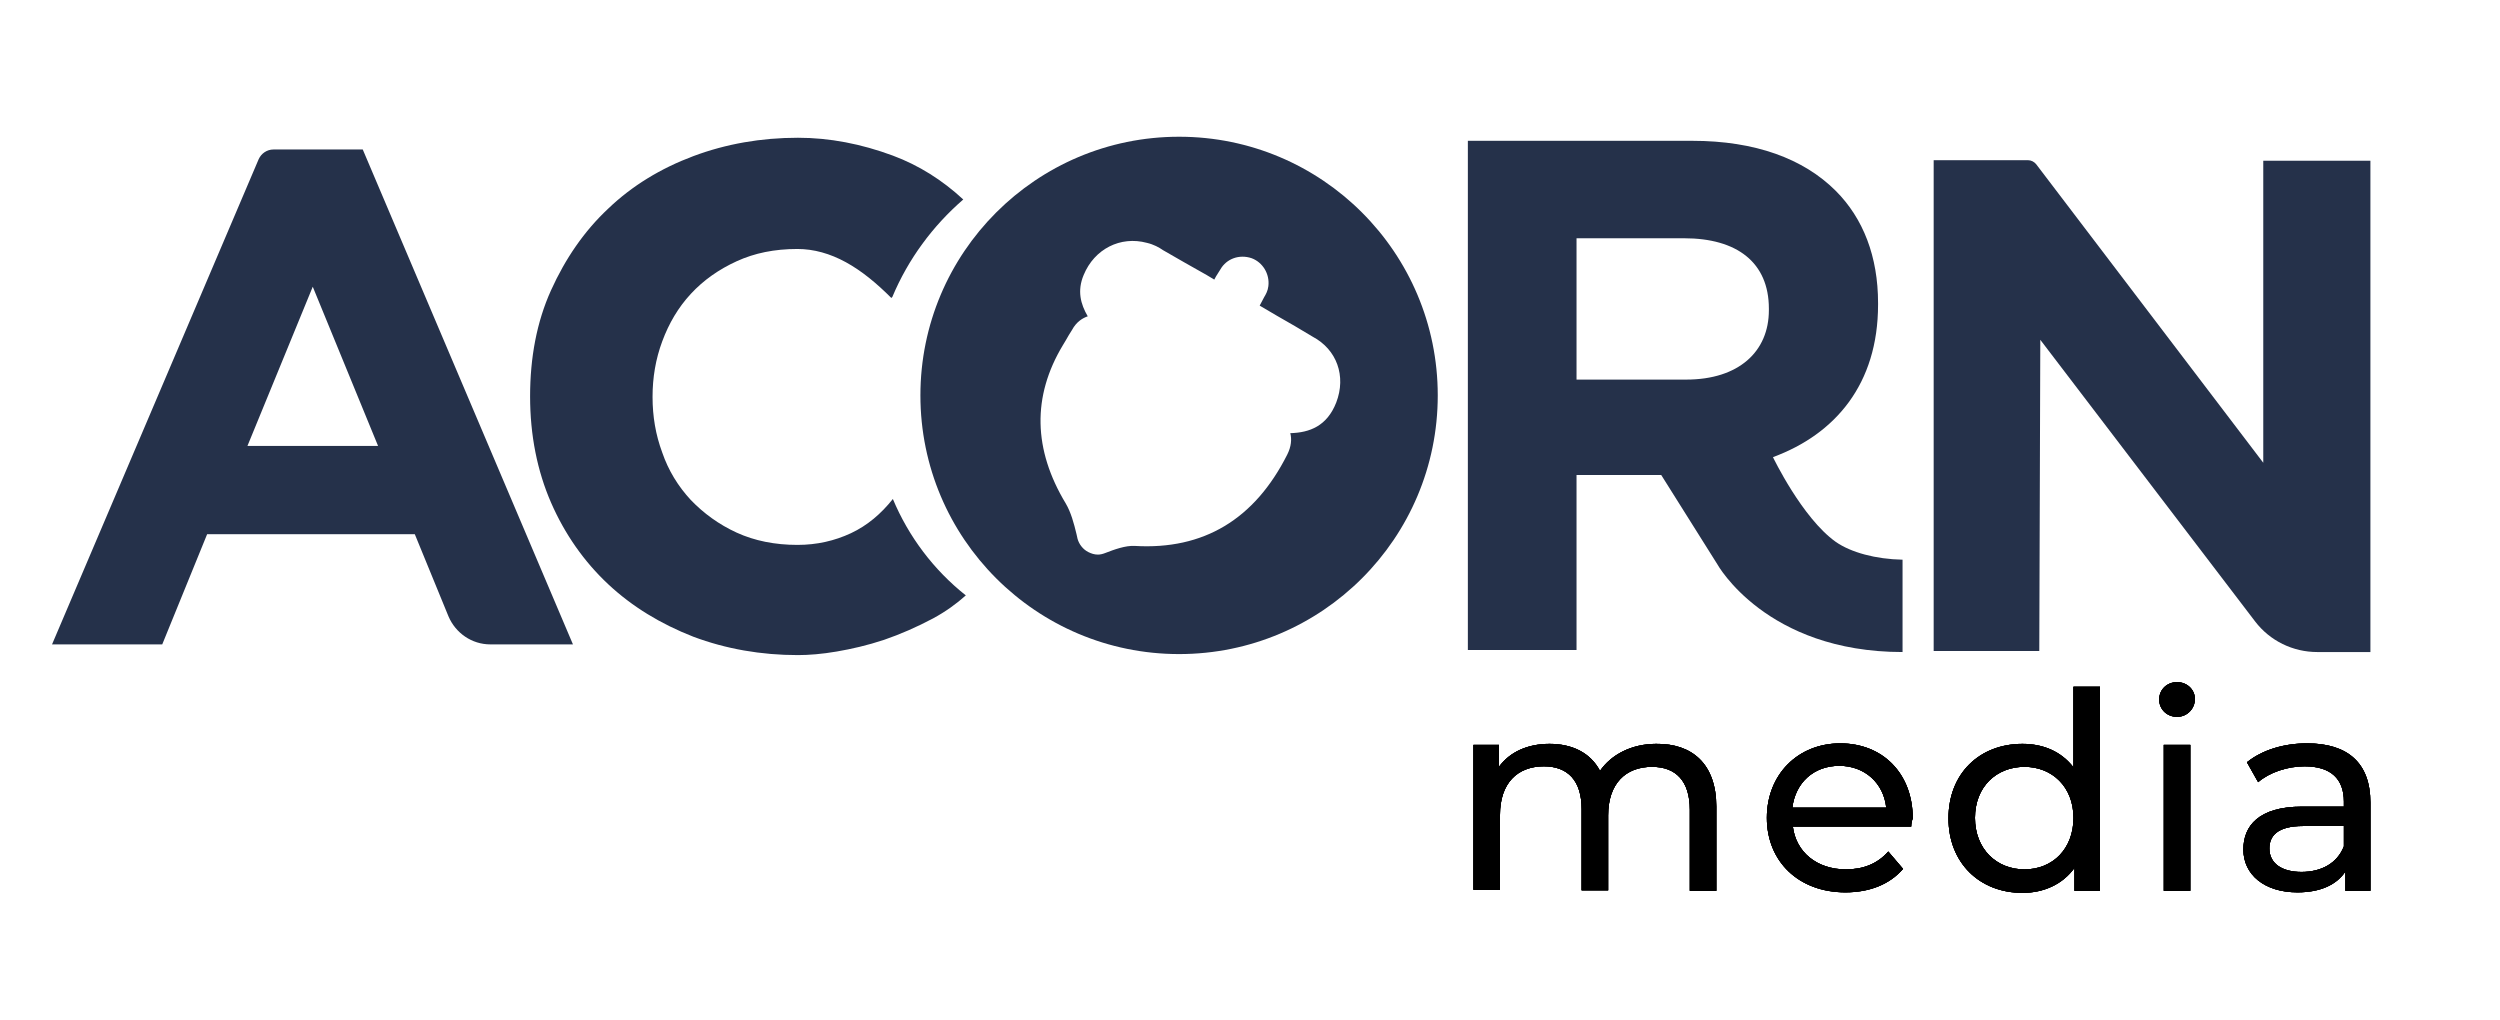 <svg xmlns="http://www.w3.org/2000/svg" xmlns:xlink="http://www.w3.org/1999/xlink" version="1.1" id="Layer_1" x="0px" y="0px" viewBox="60 110 490 200" xml:space="preserve">
            <style type="text/css">
              .st0{fill:#25314A;}
            </style>
            <g>
              <path d="M396.4,268.1v16.5h-5.2v-15.9c0-5.6-2.7-8.4-7.4-8.4c-5.2,0-8.6,3.3-8.6,9.5v14.7H370v-15.9c0-5.6-2.7-8.4-7.4-8.4   c-5.2,0-8.6,3.3-8.6,9.5v14.7h-5.2V256h5v4.3c2.1-2.9,5.6-4.5,9.9-4.5c4.4,0,8,1.7,9.9,5.3c2.2-3.2,6.2-5.3,11-5.3   C391.6,255.7,396.4,259.7,396.4,268.1z"></path>
              <path d="M434.6,272h-23.2c0.6,5,4.7,8.4,10.4,8.4c3.4,0,6.2-1.1,8.3-3.5l2.9,3.4c-2.6,3-6.5,4.6-11.3,4.6   c-9.2,0-15.4-6.1-15.4-14.6c0-8.5,6.1-14.6,14.4-14.6c8.3,0,14.2,5.9,14.2,14.7C434.7,270.9,434.6,271.5,434.6,272z M411.3,268.3   h18.4c-0.5-4.8-4.2-8.2-9.2-8.2C415.5,260.1,411.9,263.4,411.3,268.3z"></path>
              <path d="M471.6,244.5v40.1h-5v-4.5c-2.3,3.2-6,4.9-10.2,4.9c-8.4,0-14.5-5.9-14.5-14.6c0-8.8,6.1-14.6,14.5-14.6   c4.1,0,7.6,1.5,10,4.6v-15.8H471.6z M466.4,270.3c0-6.1-4.2-10-9.6-10c-5.5,0-9.7,3.9-9.7,10c0,6.1,4.2,10.1,9.7,10.1   C462.3,280.4,466.4,276.4,466.4,270.3z"></path>
              <path d="M483.2,247.1c0-1.9,1.5-3.4,3.5-3.4c2,0,3.5,1.5,3.5,3.3c0,1.9-1.5,3.5-3.5,3.5C484.7,250.5,483.2,249,483.2,247.1z    M484.1,256h5.2v28.6h-5.2V256z"></path>
              <path d="M524.6,267.3v17.3h-4.9v-3.8c-1.7,2.6-4.9,4.1-9.4,4.1c-6.5,0-10.6-3.5-10.6-8.4c0-4.6,3-8.4,11.5-8.4h8.2v-1   c0-4.4-2.5-6.9-7.7-6.9c-3.4,0-6.9,1.2-9.1,3.1l-2.2-3.9c3-2.4,7.2-3.7,11.8-3.7C520.1,255.7,524.6,259.5,524.6,267.3z    M519.4,275.9v-4h-8c-5.1,0-6.6,2-6.6,4.4c0,2.9,2.4,4.6,6.3,4.6C515,280.9,518.1,279.2,519.4,275.9z"></path>
            </g>
            <g>
              <path d="M396.4,268.1v16.5h-5.2v-15.9c0-5.6-2.7-8.4-7.4-8.4c-5.2,0-8.6,3.3-8.6,9.5v14.7H370v-15.9c0-5.6-2.7-8.4-7.4-8.4   c-5.2,0-8.6,3.3-8.6,9.5v14.7h-5.2V256h5v4.3c2.1-2.9,5.6-4.5,9.9-4.5c4.4,0,8,1.7,9.9,5.3c2.2-3.2,6.2-5.3,11-5.3   C391.6,255.7,396.4,259.7,396.4,268.1z"></path>
              <path d="M434.6,272h-23.2c0.6,5,4.7,8.4,10.4,8.4c3.4,0,6.2-1.1,8.3-3.5l2.9,3.4c-2.6,3-6.5,4.6-11.3,4.6   c-9.2,0-15.4-6.1-15.4-14.6c0-8.5,6.1-14.6,14.4-14.6c8.3,0,14.2,5.9,14.2,14.7C434.7,270.9,434.6,271.5,434.6,272z M411.3,268.3   h18.4c-0.5-4.8-4.2-8.2-9.2-8.2C415.5,260.1,411.9,263.4,411.3,268.3z"></path>
              <path d="M471.6,244.5v40.1h-5v-4.5c-2.3,3.2-6,4.9-10.2,4.9c-8.4,0-14.5-5.9-14.5-14.6c0-8.8,6.1-14.6,14.5-14.6   c4.1,0,7.6,1.5,10,4.6v-15.8H471.6z M466.4,270.3c0-6.1-4.2-10-9.6-10c-5.5,0-9.7,3.9-9.7,10c0,6.1,4.2,10.1,9.7,10.1   C462.3,280.4,466.4,276.4,466.4,270.3z"></path>
              <path d="M483.2,247.1c0-1.9,1.5-3.4,3.5-3.4c2,0,3.5,1.5,3.5,3.3c0,1.9-1.5,3.5-3.5,3.5C484.7,250.5,483.2,249,483.2,247.1z    M484.1,256h5.2v28.6h-5.2V256z"></path>
              <path d="M524.6,267.3v17.3h-4.9v-3.8c-1.7,2.6-4.9,4.1-9.4,4.1c-6.5,0-10.6-3.5-10.6-8.4c0-4.6,3-8.4,11.5-8.4h8.2v-1   c0-4.4-2.5-6.9-7.7-6.9c-3.4,0-6.9,1.2-9.1,3.1l-2.2-3.9c3-2.4,7.2-3.7,11.8-3.7C520.1,255.7,524.6,259.5,524.6,267.3z    M519.4,275.9v-4h-8c-5.1,0-6.6,2-6.6,4.4c0,2.9,2.4,4.6,6.3,4.6C515,280.9,518.1,279.2,519.4,275.9z"></path>
            </g>
            <g>
              <path d="M396.4,268.1v16.5h-5.2v-15.9c0-5.6-2.7-8.4-7.4-8.4c-5.2,0-8.6,3.3-8.6,9.5v14.7H370v-15.9c0-5.6-2.7-8.4-7.4-8.4   c-5.2,0-8.6,3.3-8.6,9.5v14.7h-5.2V256h5v4.3c2.1-2.9,5.6-4.5,9.9-4.5c4.4,0,8,1.7,9.9,5.3c2.2-3.2,6.2-5.3,11-5.3   C391.6,255.7,396.4,259.7,396.4,268.1z"></path>
              <path d="M434.6,272h-23.2c0.6,5,4.7,8.4,10.4,8.4c3.4,0,6.2-1.1,8.3-3.5l2.9,3.4c-2.6,3-6.5,4.6-11.3,4.6   c-9.2,0-15.4-6.1-15.4-14.6c0-8.5,6.1-14.6,14.4-14.6c8.3,0,14.2,5.9,14.2,14.7C434.7,270.9,434.6,271.5,434.6,272z M411.3,268.3   h18.4c-0.5-4.8-4.2-8.2-9.2-8.2C415.5,260.1,411.9,263.4,411.3,268.3z"></path>
              <path d="M471.6,244.5v40.1h-5v-4.5c-2.3,3.2-6,4.9-10.2,4.9c-8.4,0-14.5-5.9-14.5-14.6c0-8.8,6.1-14.6,14.5-14.6   c4.1,0,7.6,1.5,10,4.6v-15.8H471.6z M466.4,270.3c0-6.1-4.2-10-9.6-10c-5.5,0-9.7,3.9-9.7,10c0,6.1,4.2,10.1,9.7,10.1   C462.3,280.4,466.4,276.4,466.4,270.3z"></path>
              <path d="M483.2,247.1c0-1.9,1.5-3.4,3.5-3.4c2,0,3.5,1.5,3.5,3.3c0,1.9-1.5,3.5-3.5,3.5C484.7,250.5,483.2,249,483.2,247.1z    M484.1,256h5.2v28.6h-5.2V256z"></path>
              <path d="M524.6,267.3v17.3h-4.9v-3.8c-1.7,2.6-4.9,4.1-9.4,4.1c-6.5,0-10.6-3.5-10.6-8.4c0-4.6,3-8.4,11.5-8.4h8.2v-1   c0-4.4-2.5-6.9-7.7-6.9c-3.4,0-6.9,1.2-9.1,3.1l-2.2-3.9c3-2.4,7.2-3.7,11.8-3.7C520.1,255.7,524.6,259.5,524.6,267.3z    M519.4,275.9v-4h-8c-5.1,0-6.6,2-6.6,4.4c0,2.9,2.4,4.6,6.3,4.6C515,280.9,518.1,279.2,519.4,275.9z"></path>
            </g>
            <g>
              <path d="M396.4,268.1v16.5h-5.2v-15.9c0-5.6-2.7-8.4-7.4-8.4c-5.2,0-8.6,3.3-8.6,9.5v14.7H370v-15.9c0-5.6-2.7-8.4-7.4-8.4   c-5.2,0-8.6,3.3-8.6,9.5v14.7h-5.2V256h5v4.3c2.1-2.9,5.6-4.5,9.9-4.5c4.4,0,8,1.7,9.9,5.3c2.2-3.2,6.2-5.3,11-5.3   C391.6,255.7,396.4,259.7,396.4,268.1z"></path>
              <path d="M434.6,272h-23.2c0.6,5,4.7,8.4,10.4,8.4c3.4,0,6.2-1.1,8.3-3.5l2.9,3.4c-2.6,3-6.5,4.6-11.3,4.6   c-9.2,0-15.4-6.1-15.4-14.6c0-8.5,6.1-14.6,14.4-14.6c8.3,0,14.2,5.9,14.2,14.7C434.7,270.9,434.6,271.5,434.6,272z M411.3,268.3   h18.4c-0.5-4.8-4.2-8.2-9.2-8.2C415.5,260.1,411.9,263.4,411.3,268.3z"></path>
              <path d="M471.6,244.5v40.1h-5v-4.5c-2.3,3.2-6,4.9-10.2,4.9c-8.4,0-14.5-5.9-14.5-14.6c0-8.8,6.1-14.6,14.5-14.6   c4.1,0,7.6,1.5,10,4.6v-15.8H471.6z M466.4,270.3c0-6.1-4.2-10-9.6-10c-5.5,0-9.7,3.9-9.7,10c0,6.1,4.2,10.1,9.7,10.1   C462.3,280.4,466.4,276.4,466.4,270.3z"></path>
              <path d="M483.2,247.1c0-1.9,1.5-3.4,3.5-3.4c2,0,3.5,1.5,3.5,3.3c0,1.9-1.5,3.5-3.5,3.5C484.7,250.5,483.2,249,483.2,247.1z    M484.1,256h5.2v28.6h-5.2V256z"></path>
              <path d="M524.6,267.3v17.3h-4.9v-3.8c-1.7,2.6-4.9,4.1-9.4,4.1c-6.5,0-10.6-3.5-10.6-8.4c0-4.6,3-8.4,11.5-8.4h8.2v-1   c0-4.4-2.5-6.9-7.7-6.9c-3.4,0-6.9,1.2-9.1,3.1l-2.2-3.9c3-2.4,7.2-3.7,11.8-3.7C520.1,255.7,524.6,259.5,524.6,267.3z    M519.4,275.9v-4h-8c-5.1,0-6.6,2-6.6,4.4c0,2.9,2.4,4.6,6.3,4.6C515,280.9,518.1,279.2,519.4,275.9z"></path>
            </g>
            <path class="st0" d="M235,207.8c-2.3,2.9-5,5.2-8.2,6.7c-3.2,1.5-6.7,2.3-10.5,2.3c-4.4,0-8.4-0.8-11.9-2.4c-3.5-1.6-6.5-3.8-9-6.4  c-2.5-2.7-4.4-5.8-5.6-9.3c-1.3-3.5-1.9-7.1-1.9-10.9c0-3.8,0.6-7.4,1.9-10.9c1.3-3.5,3.1-6.6,5.6-9.3c2.5-2.7,5.5-4.8,9-6.4  c3.5-1.6,7.4-2.4,11.9-2.4c3.2,0,6.4,0.9,9.5,2.6c3.1,1.7,6,4.1,8.9,7l0.2-0.2c3.1-7.4,7.9-13.9,13.9-19.1  c-4.1-3.8-8.7-6.7-13.8-8.6c-6.2-2.3-12.4-3.5-18.6-3.5c-7.2,0-14.1,1.2-20.5,3.6c-6.4,2.4-12,5.8-16.7,10.3  c-4.7,4.4-8.4,9.8-11.2,16c-2.8,6.2-4.1,13.2-4.1,20.8c0,7.6,1.4,14.6,4.1,20.8c2.7,6.2,6.5,11.6,11.2,16  c4.7,4.4,10.3,7.8,16.7,10.3c6.4,2.4,13.3,3.6,20.5,3.6c2.1,0,4.7-0.2,7.6-0.7c2.9-0.5,6-1.2,9.3-2.3c3.2-1.1,6.4-2.5,9.6-4.2  c2.4-1.3,4.5-2.8,6.4-4.5C243,221.7,238.1,215.2,235,207.8z"></path>
            <path class="st0" d="M503.6,141.4v59.3l-44.5-58.5c-0.4-0.5-1-0.8-1.6-0.8H439v77.4v0.6c0,0,0,18.2,0,18.2c0,0,13.2,0,20.7,0l0.2-61  l42.1,55.2c2.9,3.8,7.4,6,12.2,6h10.4v-96.3H503.6z"></path>
            <path class="st0" d="M419.8,216.2c-6.6-4.7-12.3-16.6-12.3-16.6c12.2-4.5,20.6-14.3,20.6-29.9v-0.3c0-9.1-2.9-16.6-8.3-22  c-6.3-6.3-15.8-9.8-28.1-9.8h-44v99.8H369v-34.3h16.6l11,17.5c0,0,9.5,17.2,36.3,17.2v-18.1C427.7,219.6,422.8,218.3,419.8,216.2z   M406.7,170.8c0,8.1-5.9,13.6-16.2,13.6H369v-27.7h21.1c10.3,0,16.6,4.7,16.6,13.8V170.8z"></path>
            <path class="st0" d="M291.1,136.8c-28,0-50.7,22.7-50.7,50.7c0,28,22.7,50.7,50.7,50.7c28,0,50.7-22.7,50.7-50.7  C341.8,159.5,319.1,136.8,291.1,136.8z M321.9,188.9c-1.8,4.6-5.2,5.9-9,6c0.3,1.2,0.2,2.6-0.6,4.2c-6.4,12.7-16.4,18.7-29.9,17.9  c-1.8-0.1-4,0.7-5.8,1.4c-0.5,0.2-1,0.3-1.4,0.3c-0.7,0-1.3-0.2-1.9-0.5c-1-0.5-1.8-1.5-2.1-2.6l-0.2-0.9c-0.5-2.1-1.1-4.3-2.1-6  c-6.4-10.6-6.6-21-0.6-31l0.6-1c0.4-0.7,0.8-1.4,1.2-2c0.9-1.7,2.2-2.4,3.1-2.7c-1.4-2.4-2.1-5-0.8-8.1c2.1-5.1,7.2-7.7,12.4-6.3  c1.3,0.3,2.4,0.9,3.1,1.4c2.8,1.6,5.7,3.3,8.6,4.9l1.5,0.9c0.2-0.4,0.3-0.6,1.2-2c1.2-2.1,3.7-3,6.1-2.2c2.2,0.8,3.6,3.1,3.3,5.5  c-0.1,0.9-0.5,1.6-0.8,2.1l-0.9,1.7l3.4,2c2.3,1.3,4.7,2.7,7,4.1C322,178.5,323.9,183.7,321.9,188.9z"></path>
            <path class="st0" d="M131.1,139.3h-17.5c-1.3,0-2.4,0.8-2.9,1.9l-40.5,95.1h21.6l8.8-21.6h40.7l6.6,16.1c1.4,3.3,4.6,5.5,8.2,5.5  h16.2L131.1,139.3z M108.5,197.4l12.8-31.2l12.8,31.2H108.5z"></path>
        </svg>